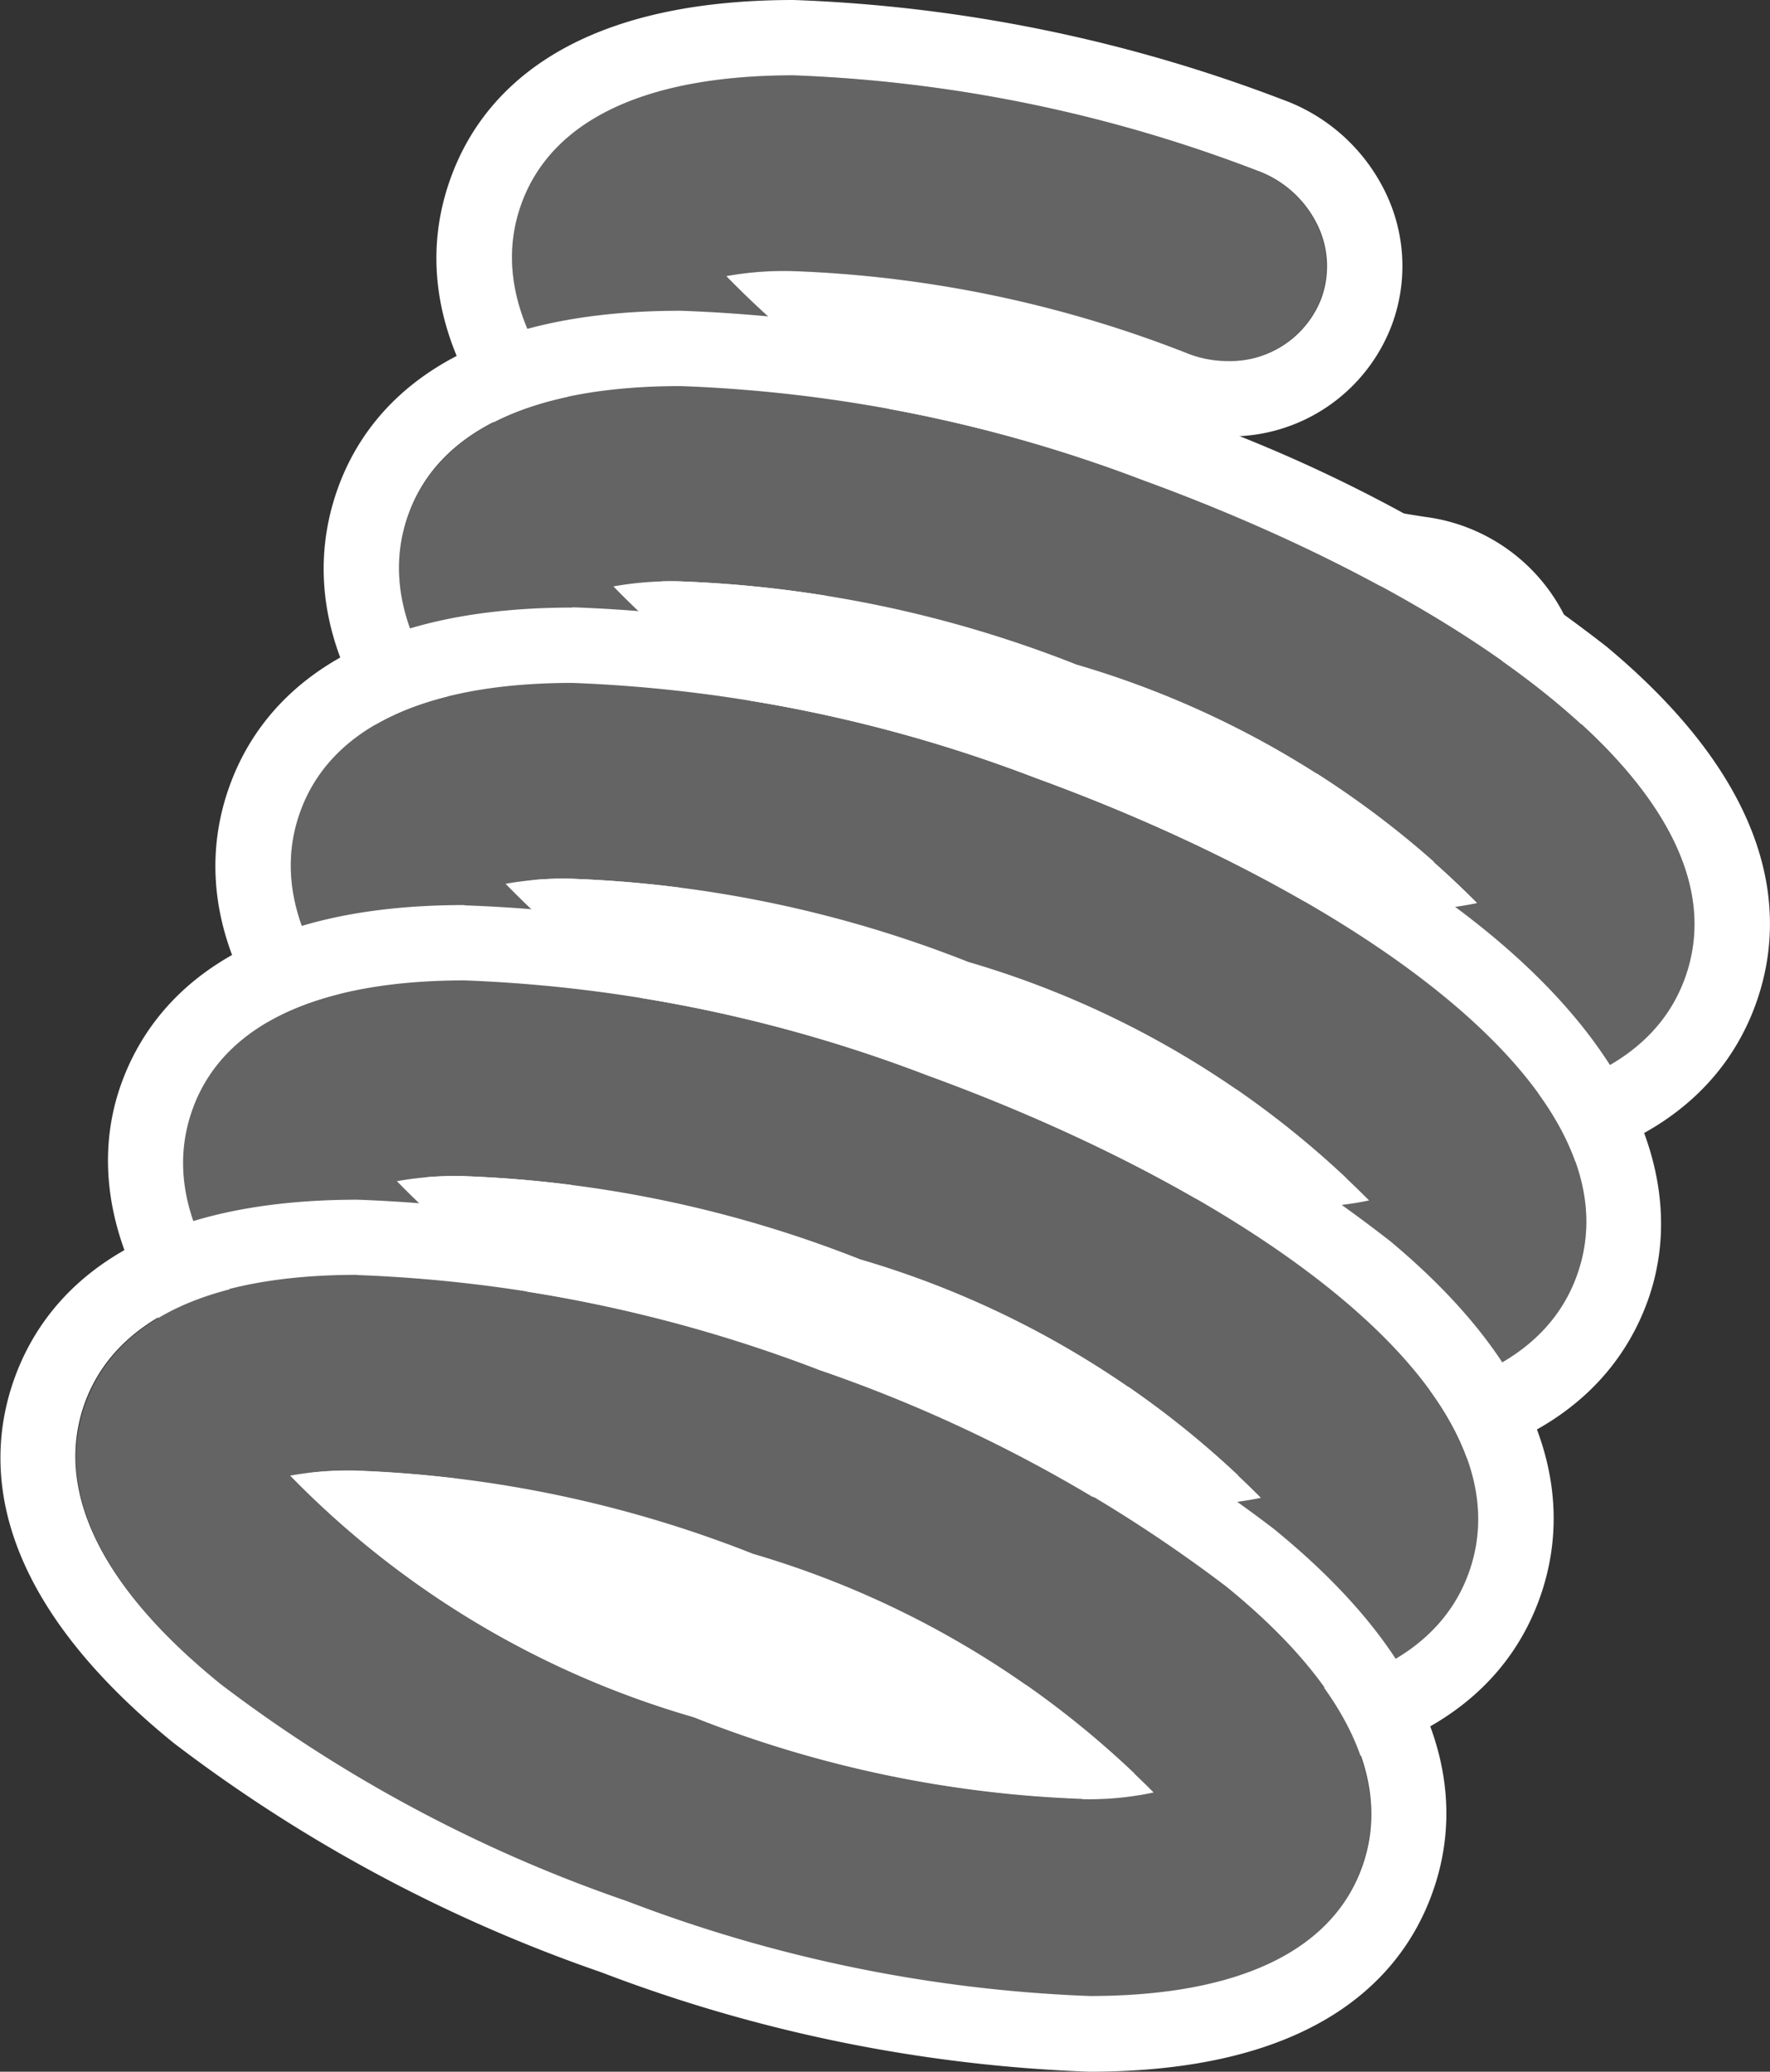 <svg xmlns="http://www.w3.org/2000/svg" viewBox="0 0 18.806 22"><rect x="0" y="0" width="18.806" height="22" fill="#333333" stroke="none"/><defs><style>.cls-1{fill:#646464;}.cls-2{fill:#fff;}</style></defs><title>icono-amortiguacion</title><g id="Capa_2" data-name="Capa 2"><g id="Capa_5" data-name="Capa 5"><path class="cls-1" d="M15.038,6.283A15.276,15.276,0,0,1,12.005,5.5,9.754,9.754,0,0,1,7.719,2.932,3.5,3.5,0,0,1,8.4,2.878a12.693,12.693,0,0,1,4.235.884,1.172,1.172,0,0,0,.4.072,1.038,1.038,0,0,0,1-.668,1,1,0,0,0-.059-.81,1.146,1.146,0,0,0-.633-.548A15.31,15.31,0,0,0,8.432.8c-1.567,0-2.567.471-2.891,1.362-.334.918.164,1.95,1.441,2.987a15.4,15.4,0,0,0,4.311,2.3,17.689,17.689,0,0,0,3.52.906,1.3,1.3,0,0,0,.164.011,1.03,1.03,0,0,0,1.05-.9A1.123,1.123,0,0,0,15.038,6.283Z"/><path class="cls-2" d="M8.432.8a15.31,15.31,0,0,1,4.916,1.008,1.146,1.146,0,0,1,.633.548,1,1,0,0,1,.059.81,1.038,1.038,0,0,1-1,.668,1.172,1.172,0,0,1-.4-.072A12.693,12.693,0,0,0,8.4,2.878a3.5,3.5,0,0,0-.683.054A9.754,9.754,0,0,0,12.005,5.5a15.276,15.276,0,0,0,3.033.785,1.123,1.123,0,0,1,.989,1.183,1.03,1.03,0,0,1-1.05.9,1.3,1.3,0,0,1-.164-.011,17.689,17.689,0,0,1-3.52-.906,15.4,15.4,0,0,1-4.311-2.3C5.705,4.112,5.207,3.08,5.541,2.162,5.865,1.271,6.865.8,8.432.8m0-.8C5.989,0,5.1,1.027,4.789,1.889c-.322.884-.29,2.275,1.688,3.881A16.221,16.221,0,0,0,11.02,8.2a18.446,18.446,0,0,0,3.683.947,1.973,1.973,0,0,0,.274.019,1.827,1.827,0,0,0,1.846-1.623A1.931,1.931,0,0,0,15.149,5.49a14.391,14.391,0,0,1-2.871-.744,15.75,15.75,0,0,1-1.87-.813,15.856,15.856,0,0,1,1.955.581,1.975,1.975,0,0,0,.679.12,1.83,1.83,0,0,0,1.75-1.194,1.793,1.793,0,0,0-.1-1.453,1.949,1.949,0,0,0-1.069-.931A16.152,16.152,0,0,0,8.432,0Z"/><path class="cls-1" d="M12.149,5.1A15.333,15.333,0,0,0,7.232,4.1c-1.566,0-2.566.471-2.89,1.362-.71,1.95,2.377,4.062,5.752,5.29a15.31,15.31,0,0,0,4.917,1.008c1.566,0,2.566-.471,2.89-1.362C18.611,8.443,15.524,6.331,12.149,5.1ZM15.7,9.59a3.283,3.283,0,0,1-.758.07,12.385,12.385,0,0,1-4.132-.867A9.754,9.754,0,0,1,6.52,6.227,3.5,3.5,0,0,1,7.2,6.173a12.689,12.689,0,0,1,4.234.884A9.921,9.921,0,0,1,15.7,9.59Z"/><path class="cls-2" d="M7.232,4.1A15.333,15.333,0,0,1,12.149,5.1c3.375,1.229,6.462,3.341,5.752,5.291-.324.891-1.324,1.362-2.89,1.362a15.31,15.31,0,0,1-4.917-1.008c-3.375-1.228-6.462-3.34-5.752-5.29C4.666,4.566,5.666,4.1,7.232,4.1M14.938,9.66a3.283,3.283,0,0,0,.758-.07,9.921,9.921,0,0,0-4.259-2.533A12.689,12.689,0,0,0,7.2,6.173a3.5,3.5,0,0,0-.683.054,9.754,9.754,0,0,0,4.286,2.566,12.385,12.385,0,0,0,4.132.867M7.232,3.3C4.79,3.3,3.9,4.322,3.59,5.184s-.3,2.229,1.583,3.8A15.936,15.936,0,0,0,9.821,11.5a16.141,16.141,0,0,0,5.19,1.056c2.442,0,3.329-1.027,3.642-1.889s.3-2.229-1.583-3.8a15.936,15.936,0,0,0-4.648-2.512A16.141,16.141,0,0,0,7.232,3.3Zm5.792,5.323a15.626,15.626,0,0,1-1.945-.577,15.528,15.528,0,0,1-1.871-.814,16.014,16.014,0,0,1,1.956.582,15.7,15.7,0,0,1,1.86.809Z"/><path class="cls-1" d="M11,8.26A15.347,15.347,0,0,0,6.083,7.252c-1.567,0-2.566.472-2.891,1.363-.709,1.95,2.378,4.062,5.753,5.29a15.337,15.337,0,0,0,4.916,1.008c1.567,0,2.567-.471,2.891-1.363C17.462,11.6,14.374,9.488,11,8.26Zm3.547,4.488a3.341,3.341,0,0,1-.758.07,12.377,12.377,0,0,1-4.133-.868A9.75,9.75,0,0,1,5.371,9.385a3.5,3.5,0,0,1,.682-.054,12.693,12.693,0,0,1,4.235.884A9.907,9.907,0,0,1,14.547,12.748Z"/><path class="cls-2" d="M6.083,7.252A15.347,15.347,0,0,1,11,8.26c3.374,1.228,6.462,3.34,5.752,5.29-.324.892-1.324,1.363-2.891,1.363a15.337,15.337,0,0,1-4.916-1.008c-3.375-1.228-6.462-3.34-5.753-5.29.325-.891,1.324-1.363,2.891-1.363m7.706,5.566a3.341,3.341,0,0,0,.758-.07,9.907,9.907,0,0,0-4.259-2.533,12.693,12.693,0,0,0-4.235-.884,3.5,3.5,0,0,0-.682.054A9.75,9.75,0,0,0,9.656,11.95a12.377,12.377,0,0,0,4.133.868M6.083,6.452c-2.442,0-3.329,1.028-3.642,1.889s-.3,2.229,1.582,3.8a15.963,15.963,0,0,0,4.648,2.513,16.146,16.146,0,0,0,5.19,1.056c2.443,0,3.329-1.027,3.643-1.889.629-1.728-.678-4.295-6.231-6.316a16.141,16.141,0,0,0-5.19-1.056Zm5.791,5.324A15.841,15.841,0,0,1,9.93,11.2a15.853,15.853,0,0,1-1.871-.814,16.107,16.107,0,0,1,1.955.581,15.458,15.458,0,0,1,1.86.81Z"/><path class="cls-1" d="M9.85,11.418a15.333,15.333,0,0,0-4.916-1.007c-1.567,0-2.567.471-2.891,1.362-.71,1.95,2.378,4.062,5.752,5.29a15.32,15.32,0,0,0,4.917,1.008c1.567,0,2.566-.471,2.891-1.363C16.312,14.758,13.225,12.646,9.85,11.418ZM13.4,15.906a3.359,3.359,0,0,1-.759.07,12.385,12.385,0,0,1-4.132-.867,9.764,9.764,0,0,1-4.286-2.566,3.5,3.5,0,0,1,.683-.054,12.693,12.693,0,0,1,4.235.884A9.925,9.925,0,0,1,13.4,15.906Z"/><path class="cls-2" d="M4.934,10.411A15.333,15.333,0,0,1,9.85,11.418c3.375,1.228,6.462,3.34,5.753,5.29-.325.892-1.324,1.363-2.891,1.363A15.32,15.32,0,0,1,7.8,17.063c-3.374-1.228-6.462-3.34-5.752-5.29.324-.891,1.324-1.362,2.891-1.362m7.7,5.565a3.359,3.359,0,0,0,.759-.07,9.925,9.925,0,0,0-4.259-2.533A12.693,12.693,0,0,0,4.9,12.489a3.5,3.5,0,0,0-.683.054,9.764,9.764,0,0,0,4.286,2.566,12.385,12.385,0,0,0,4.132.867m-7.7-6.365c-2.443,0-3.329,1.027-3.643,1.888-.629,1.728.678,4.3,6.231,6.316a16.141,16.141,0,0,0,5.19,1.056c2.442,0,3.329-1.027,3.642-1.889s.3-2.229-1.582-3.8a15.963,15.963,0,0,0-4.648-2.513,16.143,16.143,0,0,0-5.19-1.055Zm5.791,5.323a15.626,15.626,0,0,1-1.945-.577,15.739,15.739,0,0,1-1.87-.814,16.056,16.056,0,0,1,1.955.582,15.539,15.539,0,0,1,1.86.809Z"/><path class="cls-1" d="M13.023,16.851a15.41,15.41,0,0,0-4.312-2.3A15.333,15.333,0,0,0,3.8,13.54c-1.567,0-2.567.471-2.891,1.362-.334.918.164,1.95,1.441,2.986a15.378,15.378,0,0,0,4.311,2.3A15.32,15.32,0,0,0,11.573,21.2c1.567,0,2.566-.471,2.891-1.362C14.8,18.92,14.3,17.887,13.023,16.851Zm-.764,2.184a3.275,3.275,0,0,1-.758.071,12.4,12.4,0,0,1-4.133-.868,9.754,9.754,0,0,1-4.286-2.566,3.5,3.5,0,0,1,.683-.054A12.693,12.693,0,0,1,8,16.5,9.933,9.933,0,0,1,12.259,19.035Z"/><path class="cls-2" d="M3.8,13.54a15.333,15.333,0,0,1,4.916,1.007,15.41,15.41,0,0,1,4.312,2.3c1.276,1.036,1.775,2.069,1.441,2.987-.325.891-1.324,1.362-2.891,1.362a15.32,15.32,0,0,1-4.917-1.008,15.378,15.378,0,0,1-4.311-2.3C1.068,16.852.57,15.82.9,14.9c.324-.891,1.324-1.362,2.891-1.362M11.5,19.106a3.275,3.275,0,0,0,.758-.071A9.933,9.933,0,0,0,8,16.5a12.693,12.693,0,0,0-4.235-.884,3.5,3.5,0,0,0-.683.054,9.754,9.754,0,0,0,4.286,2.566,12.4,12.4,0,0,0,4.133.868M3.8,12.74c-2.443,0-3.329,1.027-3.643,1.888-.322.885-.29,2.275,1.688,3.881a16.2,16.2,0,0,0,4.543,2.435A16.141,16.141,0,0,0,11.573,22c2.442,0,3.329-1.027,3.642-1.889.322-.884.291-2.275-1.688-3.881A16.255,16.255,0,0,0,8.985,13.8,16.148,16.148,0,0,0,3.8,12.74Zm5.791,5.323a15.617,15.617,0,0,1-1.944-.577,15.479,15.479,0,0,1-1.872-.814,16.014,16.014,0,0,1,1.956.582,15.7,15.7,0,0,1,1.86.809Z"/></g></g></svg>